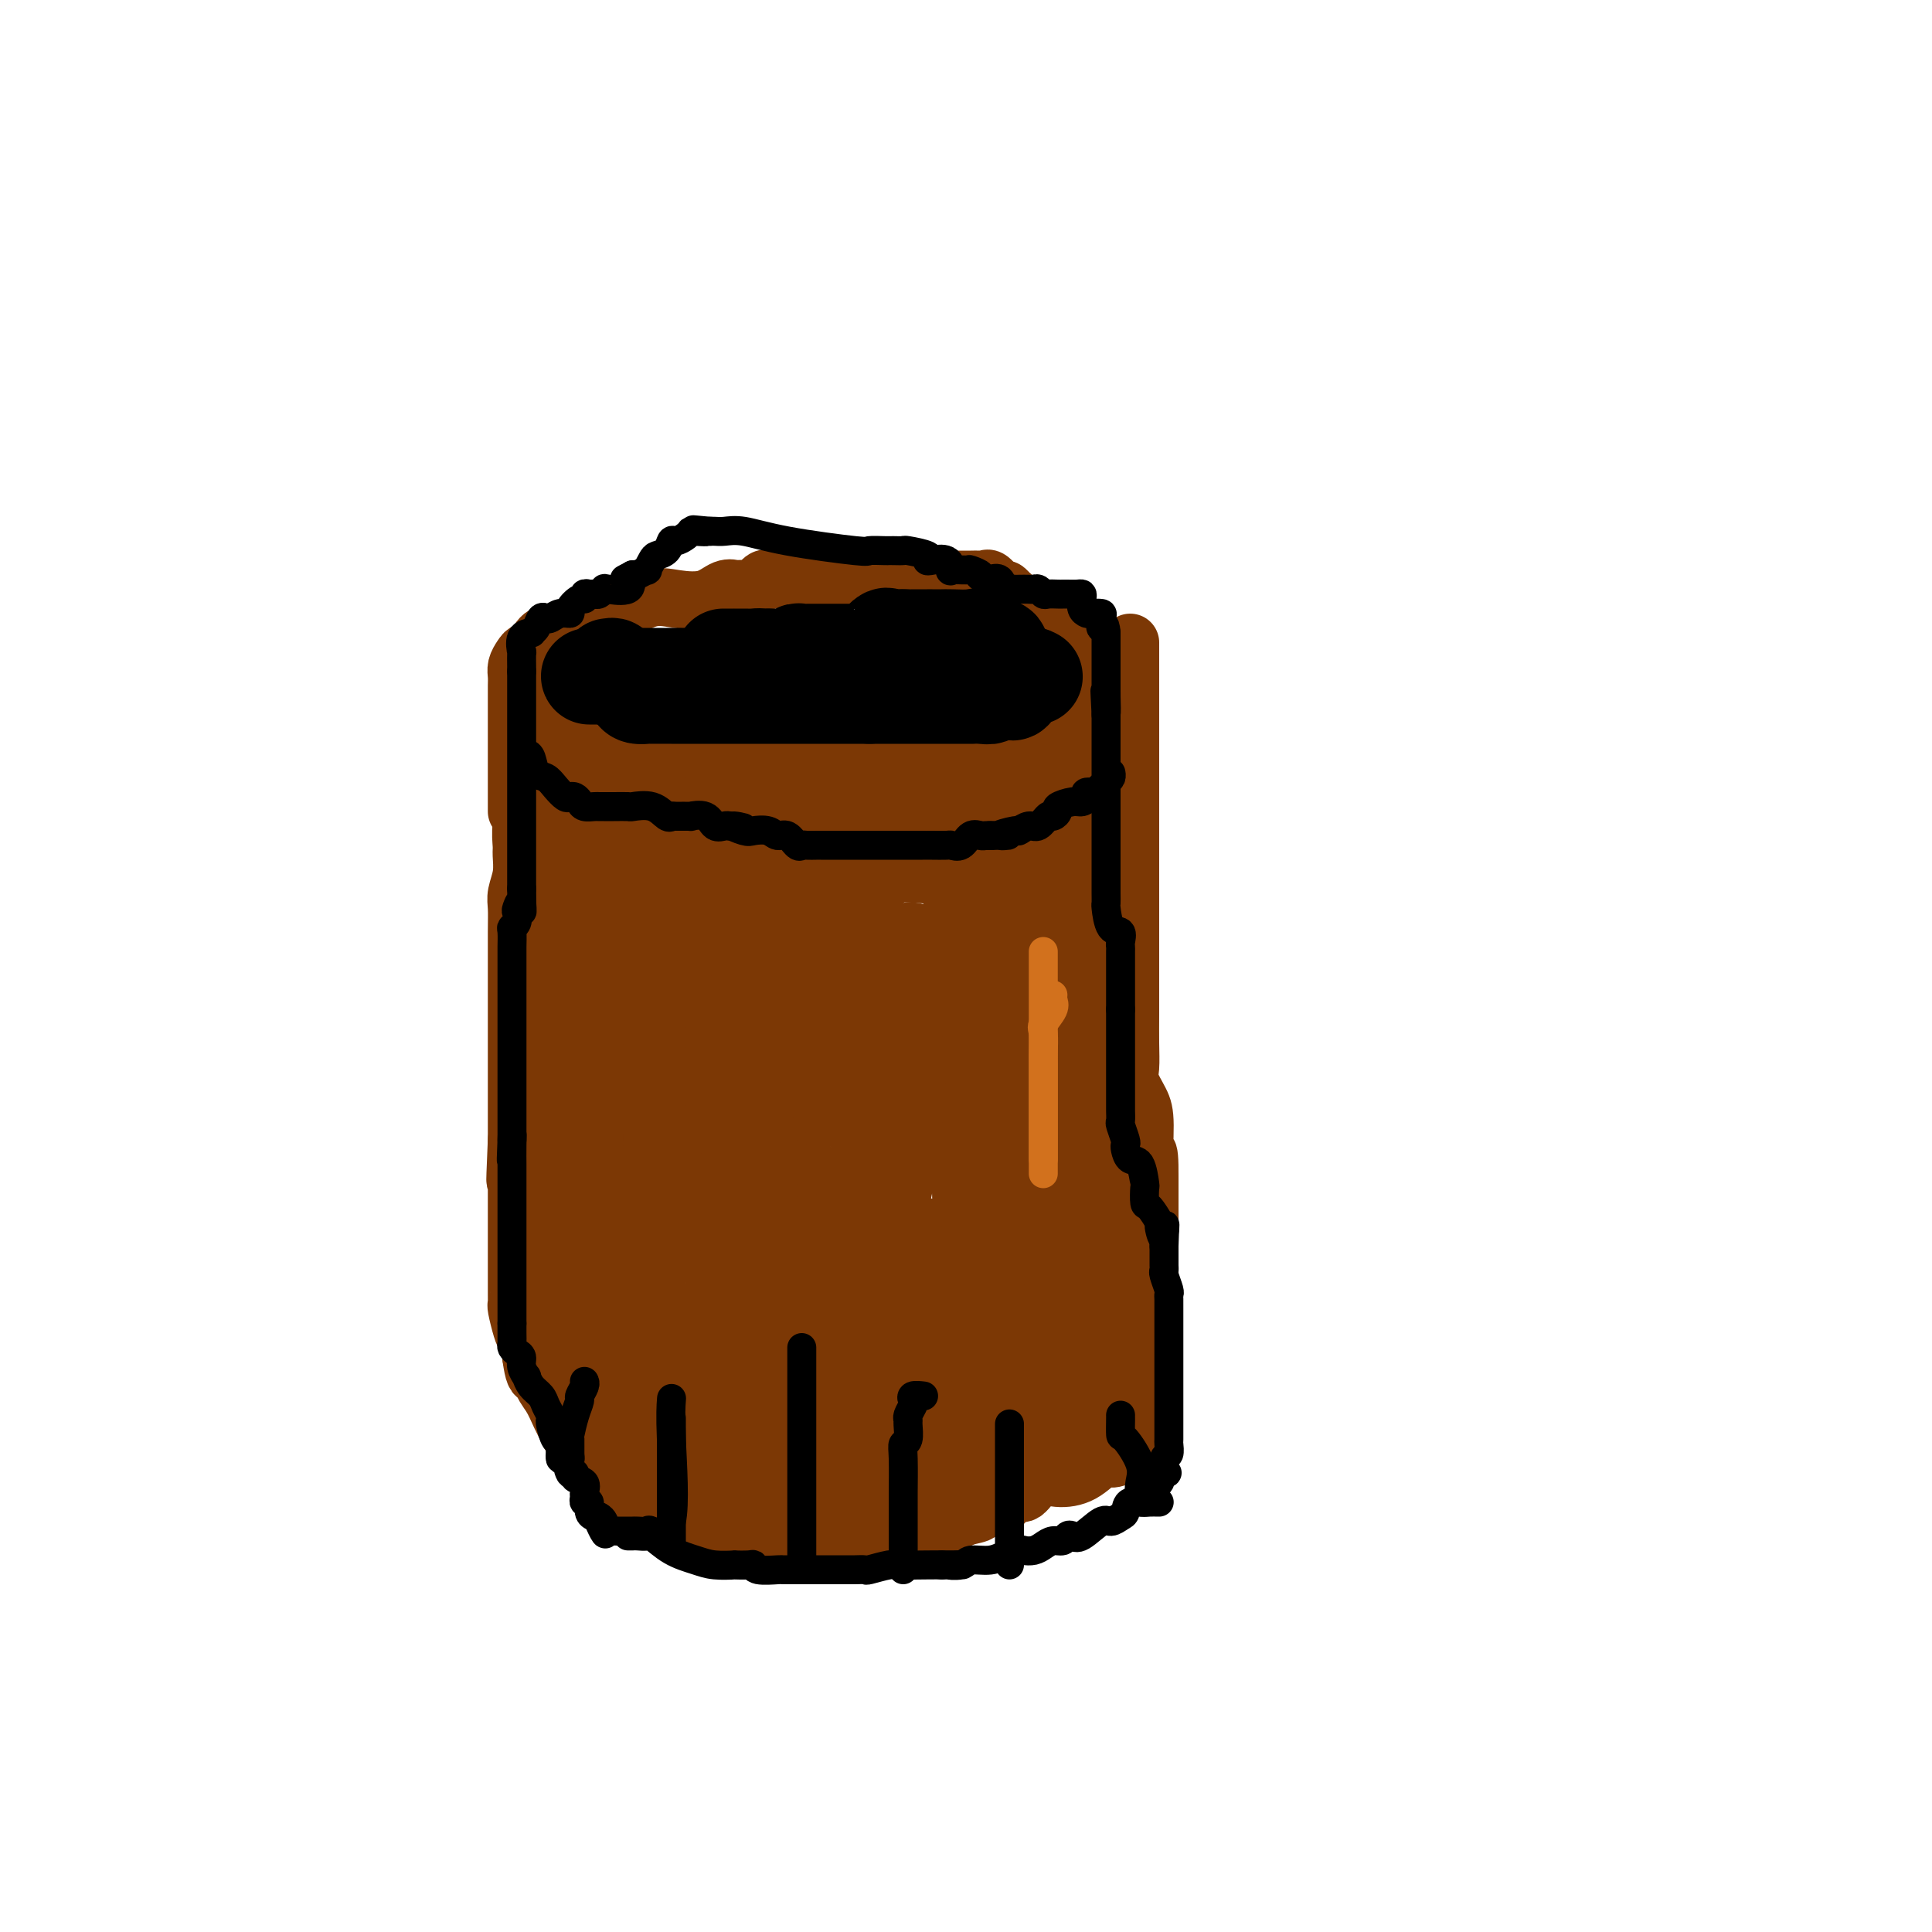 <svg viewBox='0 0 400 400' version='1.1' xmlns='http://www.w3.org/2000/svg' xmlns:xlink='http://www.w3.org/1999/xlink'><g fill='none' stroke='#7C3805' stroke-width='12' stroke-linecap='round' stroke-linejoin='round'><path d='M111,150c0.017,0.783 0.034,1.567 0,2c-0.034,0.433 -0.118,0.516 0,2c0.118,1.484 0.438,4.369 0,6c-0.438,1.631 -1.634,2.007 -2,3c-0.366,0.993 0.099,2.603 0,4c-0.099,1.397 -0.762,2.580 -1,4c-0.238,1.420 -0.050,3.079 0,4c0.050,0.921 -0.039,1.106 0,2c0.039,0.894 0.207,2.496 0,4c-0.207,1.504 -0.787,2.908 -1,4c-0.213,1.092 -0.057,1.870 0,3c0.057,1.130 0.015,2.611 0,5c-0.015,2.389 -0.004,5.686 0,8c0.004,2.314 0.001,3.643 0,5c-0.001,1.357 -0.000,2.740 0,4c0.000,1.260 0.000,2.396 0,4c-0.000,1.604 -0.000,3.677 0,5c0.000,1.323 0.000,1.896 0,3c-0.000,1.104 -0.000,2.738 0,4c0.000,1.262 0.000,2.153 0,3c-0.000,0.847 -0.000,1.651 0,3c0.000,1.349 0.000,3.243 0,4c-0.000,0.757 -0.000,0.379 0,0'/><path d='M107,236c-0.619,14.193 -0.166,6.677 0,4c0.166,-2.677 0.044,-0.514 0,1c-0.044,1.514 -0.012,2.380 0,3c0.012,0.620 0.003,0.995 0,1c-0.003,0.005 -0.001,-0.361 0,0c0.001,0.361 0.000,1.447 0,3c-0.000,1.553 -0.000,3.572 0,5c0.000,1.428 -0.000,2.266 0,4c0.000,1.734 0.000,4.363 0,6c-0.000,1.637 -0.001,2.281 0,3c0.001,0.719 0.003,1.512 0,2c-0.003,0.488 -0.012,0.670 0,1c0.012,0.330 0.046,0.808 0,1c-0.046,0.192 -0.170,0.096 0,1c0.170,0.904 0.634,2.806 1,4c0.366,1.194 0.634,1.681 1,2c0.366,0.319 0.829,0.471 1,1c0.171,0.529 0.049,1.437 0,2c-0.049,0.563 -0.024,0.782 0,1'/><path d='M110,281c0.943,7.057 1.799,2.199 2,1c0.201,-1.199 -0.254,1.260 0,3c0.254,1.740 1.215,2.760 2,4c0.785,1.240 1.393,2.699 2,4c0.607,1.301 1.214,2.442 2,4c0.786,1.558 1.750,3.532 3,5c1.250,1.468 2.785,2.431 4,4c1.215,1.569 2.110,3.743 3,5c0.890,1.257 1.774,1.596 2,2c0.226,0.404 -0.208,0.872 0,1c0.208,0.128 1.056,-0.085 2,0c0.944,0.085 1.984,0.468 4,1c2.016,0.532 5.009,1.214 8,2c2.991,0.786 5.979,1.675 8,2c2.021,0.325 3.075,0.087 4,0c0.925,-0.087 1.720,-0.024 3,0c1.280,0.024 3.044,0.008 6,0c2.956,-0.008 7.105,-0.010 9,0c1.895,0.010 1.535,0.030 2,0c0.465,-0.030 1.753,-0.111 3,0c1.247,0.111 2.451,0.415 4,0c1.549,-0.415 3.443,-1.547 5,-2c1.557,-0.453 2.779,-0.226 4,0'/><path d='M192,317c6.782,-0.777 3.737,-1.718 3,-2c-0.737,-0.282 0.832,0.096 2,0c1.168,-0.096 1.933,-0.664 3,-1c1.067,-0.336 2.436,-0.438 3,-1c0.564,-0.562 0.325,-1.583 1,-2c0.675,-0.417 2.266,-0.228 3,0c0.734,0.228 0.610,0.496 1,0c0.390,-0.496 1.293,-1.755 2,-2c0.707,-0.245 1.219,0.526 2,0c0.781,-0.526 1.833,-2.347 3,-3c1.167,-0.653 2.451,-0.139 4,0c1.549,0.139 3.364,-0.099 5,-1c1.636,-0.901 3.093,-2.466 4,-3c0.907,-0.534 1.262,-0.038 2,0c0.738,0.038 1.857,-0.382 2,-1c0.143,-0.618 -0.690,-1.436 0,-2c0.690,-0.564 2.903,-0.876 4,-2c1.097,-1.124 1.079,-3.059 1,-4c-0.079,-0.941 -0.217,-0.887 0,-2c0.217,-1.113 0.790,-3.393 1,-5c0.210,-1.607 0.056,-2.541 0,-4c-0.056,-1.459 -0.015,-3.444 0,-5c0.015,-1.556 0.004,-2.682 0,-4c-0.004,-1.318 -0.001,-2.827 0,-4c0.001,-1.173 0.000,-2.010 0,-3c-0.000,-0.990 -0.000,-2.133 0,-3c0.000,-0.867 0.000,-1.459 0,-3c-0.000,-1.541 -0.000,-4.030 0,-6c0.000,-1.970 0.000,-3.420 0,-5c-0.000,-1.580 -0.000,-3.290 0,-5'/><path d='M238,244c0.075,-8.747 -0.736,-4.113 -1,-4c-0.264,0.113 0.020,-4.295 0,-7c-0.020,-2.705 -0.345,-3.706 -1,-5c-0.655,-1.294 -1.640,-2.881 -2,-4c-0.360,-1.119 -0.097,-1.770 0,-3c0.097,-1.230 0.026,-3.040 0,-5c-0.026,-1.960 -0.007,-4.070 0,-6c0.007,-1.930 0.002,-3.679 0,-7c-0.002,-3.321 -0.000,-8.214 0,-11c0.000,-2.786 0.000,-3.467 0,-5c-0.000,-1.533 -0.000,-3.919 0,-6c0.000,-2.081 0.000,-3.857 0,-6c-0.000,-2.143 -0.000,-4.653 0,-6c0.000,-1.347 0.000,-1.530 0,-2c-0.000,-0.470 -0.000,-1.228 0,-2c0.000,-0.772 0.000,-1.558 0,-2c-0.000,-0.442 -0.000,-0.538 0,-1c0.000,-0.462 0.000,-1.288 0,-2c-0.000,-0.712 -0.000,-1.311 0,-2c0.000,-0.689 0.000,-1.470 0,-2c-0.000,-0.530 -0.000,-0.810 0,-1c0.000,-0.190 0.000,-0.291 0,-1c-0.000,-0.709 -0.000,-2.025 0,-3c0.000,-0.975 0.000,-1.608 0,-2c-0.000,-0.392 -0.000,-0.544 0,-1c0.000,-0.456 0.000,-1.215 0,-2c-0.000,-0.785 0.000,-1.596 0,-2c0.000,-0.404 0.000,-0.401 0,-1c0.000,-0.599 0.000,-1.799 0,-3'/><path d='M234,140c0.000,-13.193 0.000,-4.175 0,-1c-0.000,3.175 0.000,0.509 0,-1c0.000,-1.509 0.000,-1.860 0,-2c0.000,-0.140 0.000,-0.070 0,0'/><path d='M107,168c-0.000,-0.131 -0.000,-0.262 0,-1c0.000,-0.738 0.000,-2.084 0,-3c-0.000,-0.916 -0.000,-1.401 0,-2c0.000,-0.599 0.000,-1.311 0,-2c-0.000,-0.689 -0.000,-1.353 0,-2c0.000,-0.647 0.000,-1.275 0,-2c-0.000,-0.725 -0.000,-1.546 0,-2c0.000,-0.454 0.000,-0.540 0,-1c-0.000,-0.460 -0.000,-1.294 0,-2c0.000,-0.706 0.000,-1.284 0,-2c-0.000,-0.716 -0.000,-1.571 0,-2c0.000,-0.429 0.000,-0.433 0,-1c-0.000,-0.567 -0.001,-1.699 0,-2c0.001,-0.301 0.003,0.228 0,0c-0.003,-0.228 -0.012,-1.214 0,-2c0.012,-0.786 0.044,-1.370 0,-2c-0.044,-0.630 -0.164,-1.304 0,-2c0.164,-0.696 0.611,-1.415 1,-2c0.389,-0.585 0.721,-1.037 1,-1c0.279,0.037 0.507,0.562 1,0c0.493,-0.562 1.251,-2.211 2,-3c0.749,-0.789 1.489,-0.717 3,-1c1.511,-0.283 3.791,-0.922 5,-1c1.209,-0.078 1.345,0.406 2,0c0.655,-0.406 1.827,-1.703 3,-3'/><path d='M125,127c2.402,-0.594 1.907,0.422 3,0c1.093,-0.422 3.776,-2.281 6,-3c2.224,-0.719 3.991,-0.298 6,0c2.009,0.298 4.262,0.472 6,0c1.738,-0.472 2.961,-1.588 4,-2c1.039,-0.412 1.893,-0.118 2,0c0.107,0.118 -0.533,0.060 0,0c0.533,-0.060 2.239,-0.121 3,0c0.761,0.121 0.578,0.425 1,0c0.422,-0.425 1.449,-1.578 2,-2c0.551,-0.422 0.628,-0.113 1,0c0.372,0.113 1.041,0.030 2,0c0.959,-0.030 2.209,-0.008 3,0c0.791,0.008 1.125,0.002 2,0c0.875,-0.002 2.293,-0.001 5,0c2.707,0.001 6.702,0.000 9,0c2.298,-0.000 2.897,-0.000 4,0c1.103,0.000 2.709,0.000 4,0c1.291,-0.000 2.269,-0.000 3,0c0.731,0.000 1.217,0.000 2,0c0.783,-0.000 1.863,-0.000 3,0c1.137,0.000 2.332,0.001 3,0c0.668,-0.001 0.808,-0.002 1,0c0.192,0.002 0.436,0.008 1,0c0.564,-0.008 1.446,-0.031 2,0c0.554,0.031 0.778,0.116 1,0c0.222,-0.116 0.441,-0.433 1,0c0.559,0.433 1.458,1.617 2,2c0.542,0.383 0.726,-0.033 1,0c0.274,0.033 0.637,0.517 1,1'/><path d='M209,123c1.000,0.572 0.499,0.502 1,1c0.501,0.498 2.004,1.563 3,2c0.996,0.437 1.485,0.247 2,1c0.515,0.753 1.055,2.451 2,3c0.945,0.549 2.293,-0.049 3,0c0.707,0.049 0.771,0.744 1,1c0.229,0.256 0.622,0.071 1,0c0.378,-0.071 0.740,-0.029 1,0c0.260,0.029 0.416,0.046 1,0c0.584,-0.046 1.595,-0.156 2,0c0.405,0.156 0.202,0.578 0,1'/><path d='M226,132c3.083,1.782 2.290,1.738 2,2c-0.290,0.262 -0.078,0.829 0,1c0.078,0.171 0.023,-0.056 0,0c-0.023,0.056 -0.013,0.394 0,1c0.013,0.606 0.028,1.481 0,2c-0.028,0.519 -0.098,0.683 0,1c0.098,0.317 0.363,0.788 0,1c-0.363,0.212 -1.353,0.166 -2,0c-0.647,-0.166 -0.952,-0.452 -1,0c-0.048,0.452 0.159,1.642 0,2c-0.159,0.358 -0.686,-0.116 -1,0c-0.314,0.116 -0.415,0.823 -1,1c-0.585,0.177 -1.655,-0.175 -2,0c-0.345,0.175 0.034,0.878 0,1c-0.034,0.122 -0.482,-0.336 -2,0c-1.518,0.336 -4.106,1.466 -5,2c-0.894,0.534 -0.093,0.472 -1,1c-0.907,0.528 -3.522,1.644 -5,2c-1.478,0.356 -1.818,-0.050 -3,0c-1.182,0.050 -3.204,0.557 -4,1c-0.796,0.443 -0.366,0.823 -1,1c-0.634,0.177 -2.332,0.153 -3,0c-0.668,-0.153 -0.306,-0.433 -1,0c-0.694,0.433 -2.444,1.580 -4,2c-1.556,0.420 -2.919,0.113 -4,0c-1.081,-0.113 -1.880,-0.032 -3,0c-1.120,0.032 -2.560,0.016 -4,0'/><path d='M181,153c-4.470,0.619 -2.144,0.166 -2,0c0.144,-0.166 -1.893,-0.044 -4,0c-2.107,0.044 -4.283,0.012 -5,0c-0.717,-0.012 0.023,-0.003 -1,0c-1.023,0.003 -3.811,0.001 -5,0c-1.189,-0.001 -0.778,-0.000 -1,0c-0.222,0.000 -1.077,0.000 -2,0c-0.923,-0.000 -1.913,-0.000 -3,0c-1.087,0.000 -2.270,0.000 -4,0c-1.730,-0.000 -4.009,-0.000 -6,0c-1.991,0.000 -3.696,0.000 -5,0c-1.304,-0.000 -2.208,-0.000 -3,0c-0.792,0.000 -1.473,0.000 -2,0c-0.527,-0.000 -0.901,-0.000 -2,0c-1.099,0.000 -2.924,0.000 -4,0c-1.076,-0.000 -1.401,-0.000 -2,0c-0.599,0.000 -1.470,0.000 -2,0c-0.530,-0.000 -0.719,-0.000 -1,0c-0.281,0.000 -0.656,0.000 -1,0c-0.344,-0.000 -0.659,-0.000 -1,0c-0.341,0.000 -0.707,0.000 -1,0c-0.293,-0.000 -0.512,-0.000 -1,0c-0.488,0.000 -1.244,0.000 -2,0'/><path d='M121,153c-10.000,0.000 -5.000,0.000 0,0'/></g>
<g fill='none' stroke='#000000' stroke-width='20' stroke-linecap='round' stroke-linejoin='round'><path d='M122,140c0.384,0.000 0.767,0.001 2,0c1.233,-0.001 3.315,-0.003 6,0c2.685,0.003 5.972,0.012 8,0c2.028,-0.012 2.798,-0.046 4,0c1.202,0.046 2.838,0.170 4,0c1.162,-0.170 1.851,-0.634 2,0c0.149,0.634 -0.240,2.366 0,3c0.240,0.634 1.111,0.170 2,0c0.889,-0.170 1.797,-0.046 2,0c0.203,0.046 -0.298,0.015 0,0c0.298,-0.015 1.397,-0.015 2,0c0.603,0.015 0.711,0.046 1,0c0.289,-0.046 0.760,-0.170 1,0c0.240,0.170 0.250,0.633 1,0c0.750,-0.633 2.240,-2.363 3,-3c0.760,-0.637 0.788,-0.182 1,0c0.212,0.182 0.606,0.091 1,0'/><path d='M162,140c2.362,-0.464 1.268,-0.124 1,0c-0.268,0.124 0.289,0.033 1,0c0.711,-0.033 1.576,-0.009 2,0c0.424,0.009 0.408,0.002 1,0c0.592,-0.002 1.793,-0.001 3,0c1.207,0.001 2.421,0.000 3,0c0.579,-0.000 0.523,-0.000 1,0c0.477,0.000 1.489,0.000 2,0c0.511,-0.000 0.523,-0.000 1,0c0.477,0.000 1.420,0.000 2,0c0.580,-0.000 0.797,-0.000 1,0c0.203,0.000 0.392,0.000 1,0c0.608,-0.000 1.633,-0.000 2,0c0.367,0.000 0.075,0.001 1,0c0.925,-0.001 3.068,-0.004 4,0c0.932,0.004 0.652,0.015 1,0c0.348,-0.015 1.322,-0.057 2,0c0.678,0.057 1.059,0.211 1,0c-0.059,-0.211 -0.559,-0.788 0,-1c0.559,-0.212 2.177,-0.061 3,0c0.823,0.061 0.852,0.030 1,0c0.148,-0.030 0.416,-0.061 1,0c0.584,0.061 1.482,0.212 2,0c0.518,-0.212 0.654,-0.787 1,-1c0.346,-0.213 0.902,-0.062 1,0c0.098,0.062 -0.262,0.037 0,0c0.262,-0.037 1.148,-0.087 2,0c0.852,0.087 1.672,0.311 2,0c0.328,-0.311 0.164,-1.155 0,-2'/><path d='M205,136c2.627,-0.861 2.193,-1.013 2,-1c-0.193,0.013 -0.145,0.192 0,0c0.145,-0.192 0.389,-0.755 0,-1c-0.389,-0.245 -1.410,-0.171 -2,0c-0.590,0.171 -0.749,0.438 -1,0c-0.251,-0.438 -0.596,-1.581 -1,-2c-0.404,-0.419 -0.869,-0.112 -2,0c-1.131,0.112 -2.927,0.030 -4,0c-1.073,-0.030 -1.422,-0.008 -2,0c-0.578,0.008 -1.385,0.002 -2,0c-0.615,-0.002 -1.040,-0.001 -1,0c0.040,0.001 0.544,0.000 0,0c-0.544,-0.000 -2.135,-0.000 -3,0c-0.865,0.000 -1.002,0.000 -1,0c0.002,-0.000 0.143,-0.000 0,0c-0.143,0.000 -0.572,0.000 -1,0'/><path d='M187,132c-2.562,-0.013 -1.967,-0.046 -2,0c-0.033,0.046 -0.695,0.170 -1,0c-0.305,-0.170 -0.252,-0.634 -1,0c-0.748,0.634 -2.298,2.366 -3,3c-0.702,0.634 -0.555,0.170 -1,0c-0.445,-0.170 -1.480,-0.046 -2,0c-0.520,0.046 -0.524,0.012 -1,0c-0.476,-0.012 -1.423,-0.003 -2,0c-0.577,0.003 -0.785,0.001 -1,0c-0.215,-0.001 -0.439,-0.000 -1,0c-0.561,0.000 -1.459,0.000 -2,0c-0.541,-0.000 -0.723,-0.001 -1,0c-0.277,0.001 -0.648,0.004 -1,0c-0.352,-0.004 -0.686,-0.015 -1,0c-0.314,0.015 -0.609,0.057 -1,0c-0.391,-0.057 -0.878,-0.211 -1,0c-0.122,0.211 0.122,0.789 0,1c-0.122,0.211 -0.610,0.057 -1,0c-0.390,-0.057 -0.682,-0.015 -1,0c-0.318,0.015 -0.663,0.004 -1,0c-0.337,-0.004 -0.668,-0.001 -1,0c-0.332,0.001 -0.666,0.000 -1,0c-0.334,-0.000 -0.667,-0.000 -1,0'/><path d='M159,136c-4.738,0.619 -2.584,0.166 -2,0c0.584,-0.166 -0.402,-0.044 -1,0c-0.598,0.044 -0.809,0.012 -1,0c-0.191,-0.012 -0.363,-0.003 -1,0c-0.637,0.003 -1.738,0.001 -2,0c-0.262,-0.001 0.314,-0.000 0,0c-0.314,0.000 -1.518,0.000 -2,0c-0.482,-0.000 -0.241,-0.000 0,0'/></g>
<g fill='none' stroke='#7C3805' stroke-width='20' stroke-linecap='round' stroke-linejoin='round'><path d='M123,166c0.113,0.764 0.226,1.527 0,2c-0.226,0.473 -0.792,0.655 -1,1c-0.208,0.345 -0.060,0.855 0,2c0.060,1.145 0.030,2.927 0,4c-0.030,1.073 -0.061,1.437 0,2c0.061,0.563 0.213,1.325 0,2c-0.213,0.675 -0.793,1.264 -1,2c-0.207,0.736 -0.042,1.620 0,2c0.042,0.380 -0.040,0.257 0,1c0.040,0.743 0.203,2.353 0,3c-0.203,0.647 -0.771,0.330 -1,1c-0.229,0.670 -0.118,2.325 0,3c0.118,0.675 0.242,0.368 0,1c-0.242,0.632 -0.849,2.202 -1,4c-0.151,1.798 0.156,3.825 0,5c-0.156,1.175 -0.774,1.498 -1,2c-0.226,0.502 -0.061,1.182 0,2c0.061,0.818 0.016,1.773 0,3c-0.016,1.227 -0.004,2.725 0,4c0.004,1.275 0.001,2.328 0,3c-0.001,0.672 -0.000,0.962 0,2c0.000,1.038 0.000,2.822 0,4c-0.000,1.178 -0.000,1.749 0,3c0.000,1.251 0.000,3.181 0,4c-0.000,0.819 -0.000,0.528 0,2c0.000,1.472 0.000,4.706 0,6c-0.000,1.294 -0.000,0.647 0,0'/><path d='M118,236c-0.774,11.138 -0.207,3.984 0,2c0.207,-1.984 0.056,1.201 0,3c-0.056,1.799 -0.015,2.212 0,4c0.015,1.788 0.004,4.953 0,7c-0.004,2.047 -0.001,2.978 0,5c0.001,2.022 0.000,5.136 0,7c-0.000,1.864 -0.000,2.478 0,4c0.000,1.522 0.000,3.951 0,5c-0.000,1.049 -0.000,0.718 0,1c0.000,0.282 0.001,1.178 0,2c-0.001,0.822 -0.002,1.571 0,2c0.002,0.429 0.009,0.538 0,1c-0.009,0.462 -0.033,1.279 0,2c0.033,0.721 0.122,1.348 0,2c-0.122,0.652 -0.454,1.331 0,2c0.454,0.669 1.693,1.329 2,2c0.307,0.671 -0.317,1.353 0,2c0.317,0.647 1.574,1.259 2,2c0.426,0.741 0.021,1.609 0,2c-0.021,0.391 0.341,0.303 1,1c0.659,0.697 1.614,2.179 2,3c0.386,0.821 0.202,0.980 0,1c-0.202,0.020 -0.424,-0.098 0,0c0.424,0.098 1.493,0.411 2,1c0.507,0.589 0.454,1.453 1,2c0.546,0.547 1.693,0.775 2,1c0.307,0.225 -0.225,0.445 0,1c0.225,0.555 1.207,1.444 2,2c0.793,0.556 1.396,0.778 2,1'/><path d='M134,306c3.235,3.558 3.321,0.953 5,0c1.679,-0.953 4.949,-0.255 7,0c2.051,0.255 2.882,0.068 4,0c1.118,-0.068 2.523,-0.018 4,0c1.477,0.018 3.027,0.005 4,0c0.973,-0.005 1.368,-0.001 2,0c0.632,0.001 1.502,0.000 2,0c0.498,-0.000 0.626,-0.000 1,0c0.374,0.000 0.995,-0.000 2,0c1.005,0.000 2.396,0.001 3,0c0.604,-0.001 0.422,-0.005 1,0c0.578,0.005 1.917,0.017 4,0c2.083,-0.017 4.909,-0.065 6,0c1.091,0.065 0.447,0.242 1,0c0.553,-0.242 2.301,-0.902 4,-1c1.699,-0.098 3.347,0.366 4,0c0.653,-0.366 0.312,-1.562 1,-2c0.688,-0.438 2.406,-0.117 3,0c0.594,0.117 0.065,0.031 1,0c0.935,-0.031 3.333,-0.008 4,0c0.667,0.008 -0.399,0.002 0,0c0.399,-0.002 2.261,-0.001 3,0c0.739,0.001 0.355,0.001 1,0c0.645,-0.001 2.320,-0.004 3,0c0.680,0.004 0.364,0.015 1,0c0.636,-0.015 2.222,-0.054 3,0c0.778,0.054 0.747,0.202 1,0c0.253,-0.202 0.789,-0.755 1,-1c0.211,-0.245 0.095,-0.181 1,0c0.905,0.181 2.830,0.480 4,0c1.170,-0.480 1.585,-1.740 2,-3'/><path d='M217,299c0.484,-0.734 0.694,-1.069 1,-1c0.306,0.069 0.709,0.542 1,0c0.291,-0.542 0.470,-2.101 1,-3c0.530,-0.899 1.410,-1.139 2,-2c0.590,-0.861 0.890,-2.343 1,-3c0.110,-0.657 0.029,-0.489 0,-1c-0.029,-0.511 -0.008,-1.700 0,-3c0.008,-1.300 0.002,-2.710 0,-4c-0.002,-1.290 -0.000,-2.461 0,-4c0.000,-1.539 -0.000,-3.446 0,-5c0.000,-1.554 0.001,-2.755 0,-4c-0.001,-1.245 -0.003,-2.535 0,-4c0.003,-1.465 0.013,-3.106 0,-4c-0.013,-0.894 -0.048,-1.041 0,-3c0.048,-1.959 0.179,-5.731 0,-8c-0.179,-2.269 -0.669,-3.035 -1,-5c-0.331,-1.965 -0.505,-5.128 -1,-7c-0.495,-1.872 -1.312,-2.451 -2,-4c-0.688,-1.549 -1.246,-4.066 -2,-5c-0.754,-0.934 -1.705,-0.285 -2,-1c-0.295,-0.715 0.064,-2.795 0,-4c-0.064,-1.205 -0.553,-1.536 -1,-2c-0.447,-0.464 -0.852,-1.062 -1,-2c-0.148,-0.938 -0.040,-2.215 0,-3c0.040,-0.785 0.011,-1.077 0,-2c-0.011,-0.923 -0.003,-2.477 0,-4c0.003,-1.523 0.001,-3.016 0,-4c-0.001,-0.984 -0.000,-1.460 0,-2c0.000,-0.540 0.000,-1.145 0,-2c-0.000,-0.855 -0.000,-1.958 0,-3c0.000,-1.042 0.000,-2.021 0,-3'/><path d='M213,197c0.000,-3.662 0.000,-1.317 0,-1c-0.000,0.317 -0.000,-1.394 0,-3c0.000,-1.606 0.000,-3.108 0,-4c-0.000,-0.892 -0.000,-1.176 0,-1c0.000,0.176 0.000,0.811 0,0c-0.000,-0.811 -0.000,-3.069 0,-4c0.000,-0.931 0.000,-0.534 0,-1c-0.000,-0.466 -0.001,-1.795 0,-3c0.001,-1.205 0.003,-2.288 0,-3c-0.003,-0.712 -0.012,-1.055 0,-2c0.012,-0.945 0.045,-2.492 0,-3c-0.045,-0.508 -0.167,0.022 0,-1c0.167,-1.022 0.622,-3.597 1,-5c0.378,-1.403 0.679,-1.634 1,-2c0.321,-0.366 0.664,-0.869 1,-1c0.336,-0.131 0.666,0.108 1,0c0.334,-0.108 0.671,-0.565 1,-1c0.329,-0.435 0.651,-0.848 1,-1c0.349,-0.152 0.724,-0.044 1,0c0.276,0.044 0.452,0.025 1,0c0.548,-0.025 1.467,-0.056 2,0c0.533,0.056 0.679,0.201 1,0c0.321,-0.201 0.817,-0.746 1,0c0.183,0.746 0.052,2.785 0,4c-0.052,1.215 -0.026,1.608 0,2'/><path d='M225,167c0.309,1.613 0.083,2.646 0,4c-0.083,1.354 -0.022,3.028 0,4c0.022,0.972 0.006,1.242 0,2c-0.006,0.758 -0.002,2.005 0,3c0.002,0.995 0.000,1.737 0,3c-0.000,1.263 -0.000,3.048 0,4c0.000,0.952 0.000,1.072 0,2c-0.000,0.928 -0.000,2.664 0,4c0.000,1.336 0.000,2.270 0,4c-0.000,1.730 -0.000,4.255 0,6c0.000,1.745 0.000,2.711 0,4c-0.000,1.289 -0.001,2.902 0,4c0.001,1.098 0.005,1.682 0,3c-0.005,1.318 -0.017,3.369 0,5c0.017,1.631 0.065,2.842 0,4c-0.065,1.158 -0.243,2.264 0,3c0.243,0.736 0.906,1.101 1,2c0.094,0.899 -0.381,2.332 0,4c0.381,1.668 1.619,3.572 2,4c0.381,0.428 -0.094,-0.620 0,0c0.094,0.620 0.757,2.908 1,4c0.243,1.092 0.065,0.986 0,1c-0.065,0.014 -0.019,0.147 0,-1c0.019,-1.147 0.009,-3.573 0,-6'/><path d='M229,234c0.000,-3.143 0.000,-8.000 0,-12c-0.000,-4.000 -0.000,-7.143 0,-10c0.000,-2.857 0.000,-5.427 0,-8c-0.000,-2.573 -0.000,-5.150 0,-7c0.000,-1.850 0.000,-2.973 0,-5c-0.000,-2.027 -0.000,-4.956 0,-7c0.000,-2.044 0.000,-3.202 0,-4c-0.000,-0.798 -0.000,-1.238 0,-2c0.000,-0.762 0.000,-1.848 0,-3c-0.000,-1.152 -0.000,-2.371 0,-3c0.000,-0.629 0.000,-0.667 0,-1c-0.000,-0.333 -0.000,-0.959 0,-1c0.000,-0.041 0.000,0.505 0,0c-0.000,-0.505 -0.000,-2.060 0,-3c0.000,-0.940 0.000,-1.264 0,-2c-0.000,-0.736 -0.000,-1.884 0,-3c0.000,-1.116 0.001,-2.201 0,-3c-0.001,-0.799 -0.004,-1.313 0,-2c0.004,-0.687 0.015,-1.546 0,-2c-0.015,-0.454 -0.054,-0.502 0,-1c0.054,-0.498 0.203,-1.447 0,-2c-0.203,-0.553 -0.758,-0.712 -1,-1c-0.242,-0.288 -0.170,-0.706 0,-1c0.170,-0.294 0.438,-0.463 0,-1c-0.438,-0.537 -1.581,-1.443 -2,-2c-0.419,-0.557 -0.113,-0.765 0,-1c0.113,-0.235 0.032,-0.496 0,-1c-0.032,-0.504 -0.016,-1.252 0,-2'/><path d='M226,144c-0.416,-1.335 0.044,-0.173 0,0c-0.044,0.173 -0.591,-0.642 -1,0c-0.409,0.642 -0.681,2.741 -1,4c-0.319,1.259 -0.686,1.677 -1,3c-0.314,1.323 -0.574,3.549 -1,5c-0.426,1.451 -1.019,2.126 -2,3c-0.981,0.874 -2.352,1.948 -3,3c-0.648,1.052 -0.575,2.084 -1,3c-0.425,0.916 -1.348,1.718 -2,2c-0.652,0.282 -1.034,0.045 -1,0c0.034,-0.045 0.485,0.103 0,1c-0.485,0.897 -1.905,2.541 -6,3c-4.095,0.459 -10.864,-0.269 -15,0c-4.136,0.269 -5.639,1.536 -7,2c-1.361,0.464 -2.581,0.124 -4,0c-1.419,-0.124 -3.036,-0.033 -4,0c-0.964,0.033 -1.275,0.010 -2,0c-0.725,-0.010 -1.862,-0.005 -3,0'/><path d='M172,173c-5.594,0.083 -2.079,-0.709 -1,-1c1.079,-0.291 -0.278,-0.082 -1,0c-0.722,0.082 -0.810,0.036 -1,0c-0.190,-0.036 -0.481,-0.062 -1,0c-0.519,0.062 -1.266,0.213 -2,0c-0.734,-0.213 -1.456,-0.789 -2,-1c-0.544,-0.211 -0.909,-0.057 -2,0c-1.091,0.057 -2.906,0.015 -4,0c-1.094,-0.015 -1.466,-0.005 -2,0c-0.534,0.005 -1.229,0.003 -2,0c-0.771,-0.003 -1.619,-0.009 -2,0c-0.381,0.009 -0.296,0.032 -1,0c-0.704,-0.032 -2.198,-0.118 -3,0c-0.802,0.118 -0.910,0.439 -1,0c-0.090,-0.439 -0.160,-1.638 -1,-2c-0.840,-0.362 -2.450,0.114 -3,0c-0.550,-0.114 -0.042,-0.819 0,-1c0.042,-0.181 -0.383,0.163 -1,0c-0.617,-0.163 -1.426,-0.832 -2,-1c-0.574,-0.168 -0.913,0.166 -1,0c-0.087,-0.166 0.079,-0.832 0,-1c-0.079,-0.168 -0.403,0.161 -1,0c-0.597,-0.161 -1.469,-0.813 -2,-1c-0.531,-0.187 -0.723,0.089 -1,0c-0.277,-0.089 -0.638,-0.545 -1,-1'/><path d='M134,164c-2.195,-1.205 -0.682,-0.718 0,-1c0.682,-0.282 0.535,-1.333 0,-2c-0.535,-0.667 -1.457,-0.949 -2,-1c-0.543,-0.051 -0.707,0.130 -1,0c-0.293,-0.130 -0.717,-0.570 0,-1c0.717,-0.430 2.574,-0.851 3,-1c0.426,-0.149 -0.579,-0.026 0,0c0.579,0.026 2.743,-0.043 4,0c1.257,0.043 1.609,0.200 2,0c0.391,-0.200 0.822,-0.757 2,-1c1.178,-0.243 3.102,-0.173 4,0c0.898,0.173 0.772,0.449 2,0c1.228,-0.449 3.812,-1.622 6,-2c2.188,-0.378 3.979,0.038 6,0c2.021,-0.038 4.272,-0.532 6,-1c1.728,-0.468 2.933,-0.910 4,-1c1.067,-0.090 1.996,0.172 3,0c1.004,-0.172 2.084,-0.778 3,-1c0.916,-0.222 1.670,-0.060 3,0c1.330,0.060 3.237,0.017 4,0c0.763,-0.017 0.381,-0.009 0,0'/><path d='M183,152c7.916,-0.928 3.207,-0.248 2,0c-1.207,0.248 1.089,0.064 2,0c0.911,-0.064 0.437,-0.010 1,0c0.563,0.010 2.162,-0.026 3,0c0.838,0.026 0.914,0.115 1,0c0.086,-0.115 0.181,-0.434 1,0c0.819,0.434 2.361,1.619 3,2c0.639,0.381 0.373,-0.043 1,0c0.627,0.043 2.146,0.555 3,1c0.854,0.445 1.045,0.825 1,1c-0.045,0.175 -0.324,0.146 0,0c0.324,-0.146 1.253,-0.408 2,0c0.747,0.408 1.313,1.486 2,2c0.687,0.514 1.495,0.462 2,1c0.505,0.538 0.708,1.665 1,2c0.292,0.335 0.672,-0.120 1,0c0.328,0.120 0.604,0.817 1,1c0.396,0.183 0.914,-0.147 1,0c0.086,0.147 -0.259,0.771 0,1c0.259,0.229 1.121,0.061 1,0c-0.121,-0.061 -1.225,-0.016 -2,0c-0.775,0.016 -1.221,0.005 -2,0c-0.779,-0.005 -1.889,-0.002 -3,0'/><path d='M205,163c-1.582,0.276 -2.538,0.466 -4,0c-1.462,-0.466 -3.432,-1.589 -5,-2c-1.568,-0.411 -2.736,-0.110 -4,0c-1.264,0.110 -2.625,0.029 -4,0c-1.375,-0.029 -2.766,-0.007 -4,0c-1.234,0.007 -2.312,0.000 -4,0c-1.688,-0.000 -3.986,0.006 -5,0c-1.014,-0.006 -0.742,-0.023 -1,0c-0.258,0.023 -1.045,0.086 -2,0c-0.955,-0.086 -2.078,-0.322 -3,0c-0.922,0.322 -1.642,1.202 -3,2c-1.358,0.798 -3.354,1.514 -5,2c-1.646,0.486 -2.942,0.742 -4,1c-1.058,0.258 -1.879,0.518 -3,1c-1.121,0.482 -2.541,1.187 -4,2c-1.459,0.813 -2.956,1.734 -4,2c-1.044,0.266 -1.636,-0.123 -3,0c-1.364,0.123 -3.502,0.758 -4,1c-0.498,0.242 0.642,0.089 0,0c-0.642,-0.089 -3.065,-0.116 -4,0c-0.935,0.116 -0.380,0.375 -1,1c-0.620,0.625 -2.415,1.614 -3,2c-0.585,0.386 0.041,0.167 0,0c-0.041,-0.167 -0.750,-0.284 -1,0c-0.250,0.284 -0.043,0.968 0,1c0.043,0.032 -0.080,-0.587 0,0c0.080,0.587 0.361,2.381 0,3c-0.361,0.619 -1.365,0.063 -2,1c-0.635,0.937 -0.902,3.368 -1,4c-0.098,0.632 -0.028,-0.534 0,0c0.028,0.534 0.014,2.767 0,5'/><path d='M127,189c-1.238,3.329 -0.332,3.150 0,4c0.332,0.850 0.089,2.727 0,4c-0.089,1.273 -0.024,1.942 0,4c0.024,2.058 0.006,5.504 0,8c-0.006,2.496 -0.002,4.043 0,5c0.002,0.957 0.000,1.326 0,2c-0.000,0.674 -0.000,1.654 0,3c0.000,1.346 0.000,3.060 0,4c-0.000,0.940 -0.000,1.107 0,2c0.000,0.893 0.000,2.510 0,3c-0.000,0.490 -0.000,-0.149 0,0c0.000,0.149 0.000,1.087 0,2c-0.000,0.913 -0.000,1.801 0,2c0.000,0.199 0.000,-0.290 0,0c-0.000,0.290 -0.000,1.360 0,2c0.000,0.640 0.001,0.849 0,2c-0.001,1.151 -0.003,3.245 0,4c0.003,0.755 0.012,0.170 0,1c-0.012,0.830 -0.046,3.074 0,4c0.046,0.926 0.170,0.533 0,1c-0.170,0.467 -0.634,1.795 0,3c0.634,1.205 2.366,2.289 3,3c0.634,0.711 0.170,1.050 0,2c-0.170,0.950 -0.046,2.512 0,3c0.046,0.488 0.012,-0.099 0,1c-0.012,1.099 -0.003,3.883 0,5c0.003,1.117 0.001,0.567 0,1c-0.001,0.433 -0.000,1.848 0,3c0.000,1.152 0.000,2.041 0,3c-0.000,0.959 -0.000,1.988 0,3c0.000,1.012 0.000,2.006 0,3'/><path d='M130,276c0.407,13.575 -0.076,4.011 0,1c0.076,-3.011 0.710,0.530 1,2c0.290,1.470 0.236,0.870 0,1c-0.236,0.130 -0.653,0.991 0,2c0.653,1.009 2.374,2.166 3,3c0.626,0.834 0.155,1.345 0,2c-0.155,0.655 0.006,1.455 0,2c-0.006,0.545 -0.179,0.836 0,1c0.179,0.164 0.710,0.202 1,0c0.290,-0.202 0.340,-0.642 1,0c0.660,0.642 1.930,2.368 2,3c0.070,0.632 -1.058,0.169 2,0c3.058,-0.169 10.304,-0.045 15,0c4.696,0.045 6.842,0.012 9,0c2.158,-0.012 4.328,-0.003 7,0c2.672,0.003 5.847,0.001 8,0c2.153,-0.001 3.285,-0.001 4,0c0.715,0.001 1.012,0.002 2,0c0.988,-0.002 2.668,-0.008 3,0c0.332,0.008 -0.684,0.031 0,0c0.684,-0.031 3.070,-0.116 4,0c0.930,0.116 0.406,0.433 1,0c0.594,-0.433 2.307,-1.616 3,-2c0.693,-0.384 0.365,0.030 1,0c0.635,-0.030 2.232,-0.503 3,-1c0.768,-0.497 0.707,-1.018 1,-1c0.293,0.018 0.941,0.577 2,0c1.059,-0.577 2.530,-2.288 4,-4'/><path d='M207,285c2.742,-1.620 2.095,-1.670 2,-2c-0.095,-0.330 0.360,-0.941 1,-2c0.640,-1.059 1.463,-2.567 2,-4c0.537,-1.433 0.788,-2.790 1,-4c0.212,-1.210 0.386,-2.272 1,-4c0.614,-1.728 1.667,-4.121 2,-6c0.333,-1.879 -0.054,-3.244 0,-5c0.054,-1.756 0.551,-3.902 1,-6c0.449,-2.098 0.851,-4.149 1,-6c0.149,-1.851 0.044,-3.504 0,-5c-0.044,-1.496 -0.026,-2.837 0,-5c0.026,-2.163 0.060,-5.150 0,-7c-0.060,-1.850 -0.214,-2.565 0,-4c0.214,-1.435 0.795,-3.590 0,-6c-0.795,-2.410 -2.966,-5.076 -4,-7c-1.034,-1.924 -0.929,-3.108 -2,-5c-1.071,-1.892 -3.316,-4.493 -4,-6c-0.684,-1.507 0.195,-1.919 0,-4c-0.195,-2.081 -1.464,-5.830 -3,-8c-1.536,-2.170 -3.339,-2.762 -4,-4c-0.661,-1.238 -0.180,-3.124 0,-4c0.180,-0.876 0.059,-0.743 0,-1c-0.059,-0.257 -0.057,-0.904 0,-1c0.057,-0.096 0.169,0.359 0,0c-0.169,-0.359 -0.620,-1.531 -1,-2c-0.380,-0.469 -0.690,-0.234 -1,0'/><path d='M199,177c-3.325,-6.498 -2.136,-1.743 -2,0c0.136,1.743 -0.781,0.473 -2,0c-1.219,-0.473 -2.741,-0.150 -3,0c-0.259,0.150 0.744,0.127 -1,0c-1.744,-0.127 -6.237,-0.359 -8,0c-1.763,0.359 -0.797,1.310 -2,2c-1.203,0.690 -4.577,1.121 -7,2c-2.423,0.879 -3.896,2.207 -6,3c-2.104,0.793 -4.839,1.050 -6,1c-1.161,-0.050 -0.747,-0.406 -1,0c-0.253,0.406 -1.172,1.573 -2,2c-0.828,0.427 -1.565,0.114 -2,0c-0.435,-0.114 -0.567,-0.031 -1,0c-0.433,0.031 -1.166,0.008 -2,0c-0.834,-0.008 -1.769,-0.002 -2,0c-0.231,0.002 0.243,0.001 0,0c-0.243,-0.001 -1.202,-0.000 -2,0c-0.798,0.000 -1.436,0.000 -2,0c-0.564,-0.000 -1.055,-0.002 -2,0c-0.945,0.002 -2.344,0.006 -3,0c-0.656,-0.006 -0.567,-0.022 -1,0c-0.433,0.022 -1.386,0.083 -2,0c-0.614,-0.083 -0.890,-0.309 -1,0c-0.110,0.309 -0.055,1.155 0,2'/><path d='M139,189c-3.094,3.128 -0.829,9.949 0,15c0.829,5.051 0.222,8.331 0,13c-0.222,4.669 -0.060,10.726 0,15c0.060,4.274 0.016,6.765 0,8c-0.016,1.235 -0.004,1.214 0,2c0.004,0.786 0.001,2.380 0,3c-0.001,0.620 -0.000,0.268 0,1c0.000,0.732 0.000,2.550 0,4c-0.000,1.450 -0.001,2.534 0,3c0.001,0.466 0.005,0.314 0,1c-0.005,0.686 -0.017,2.210 0,3c0.017,0.790 0.065,0.846 0,1c-0.065,0.154 -0.243,0.407 0,2c0.243,1.593 0.906,4.526 1,6c0.094,1.474 -0.380,1.490 0,2c0.380,0.510 1.616,1.514 2,2c0.384,0.486 -0.082,0.454 0,1c0.082,0.546 0.713,1.670 1,2c0.287,0.330 0.231,-0.133 1,0c0.769,0.133 2.363,0.862 3,1c0.637,0.138 0.317,-0.315 1,0c0.683,0.315 2.369,1.399 3,2c0.631,0.601 0.208,0.719 1,1c0.792,0.281 2.798,0.724 4,1c1.202,0.276 1.598,0.386 3,1c1.402,0.614 3.809,1.732 5,2c1.191,0.268 1.167,-0.312 2,0c0.833,0.312 2.524,1.518 4,2c1.476,0.482 2.738,0.241 4,0'/><path d='M174,283c5.245,1.434 2.858,0.019 3,0c0.142,-0.019 2.813,1.358 6,0c3.187,-1.358 6.891,-5.452 9,-8c2.109,-2.548 2.624,-3.551 3,-4c0.376,-0.449 0.612,-0.344 1,-1c0.388,-0.656 0.929,-2.072 1,-3c0.071,-0.928 -0.327,-1.367 0,-2c0.327,-0.633 1.380,-1.458 2,-2c0.620,-0.542 0.807,-0.800 1,-1c0.193,-0.200 0.391,-0.342 1,-2c0.609,-1.658 1.627,-4.833 2,-7c0.373,-2.167 0.099,-3.325 0,-5c-0.099,-1.675 -0.025,-3.866 0,-7c0.025,-3.134 0.001,-7.210 0,-9c-0.001,-1.790 0.022,-1.293 0,-2c-0.022,-0.707 -0.089,-2.618 0,-4c0.089,-1.382 0.333,-2.234 0,-4c-0.333,-1.766 -1.244,-4.444 -2,-6c-0.756,-1.556 -1.357,-1.988 -2,-3c-0.643,-1.012 -1.327,-2.604 -2,-4c-0.673,-1.396 -1.334,-2.594 -2,-3c-0.666,-0.406 -1.338,-0.018 -2,-1c-0.662,-0.982 -1.313,-3.335 -2,-5c-0.687,-1.665 -1.411,-2.642 -2,-3c-0.589,-0.358 -1.043,-0.096 -1,0c0.043,0.096 0.583,0.026 0,0c-0.583,-0.026 -2.290,-0.007 -3,0c-0.710,0.007 -0.422,0.002 -1,0c-0.578,-0.002 -2.022,-0.001 -3,0c-0.978,0.001 -1.489,0.000 -2,0'/><path d='M179,197c-2.692,0.377 -4.422,1.320 -6,2c-1.578,0.680 -3.003,1.097 -5,2c-1.997,0.903 -4.567,2.292 -6,3c-1.433,0.708 -1.729,0.734 -2,1c-0.271,0.266 -0.517,0.772 -1,1c-0.483,0.228 -1.201,0.178 -2,1c-0.799,0.822 -1.677,2.517 -2,4c-0.323,1.483 -0.091,2.753 0,4c0.091,1.247 0.040,2.471 0,4c-0.040,1.529 -0.068,3.364 0,5c0.068,1.636 0.232,3.074 0,4c-0.232,0.926 -0.859,1.341 0,4c0.859,2.659 3.202,7.561 4,9c0.798,1.439 0.049,-0.585 1,1c0.951,1.585 3.603,6.781 5,10c1.397,3.219 1.541,4.463 2,6c0.459,1.537 1.233,3.366 2,6c0.767,2.634 1.526,6.073 2,8c0.474,1.927 0.664,2.344 1,3c0.336,0.656 0.817,1.553 1,2c0.183,0.447 0.067,0.445 0,1c-0.067,0.555 -0.084,1.668 1,-1c1.084,-2.668 3.270,-9.117 5,-15c1.730,-5.883 3.004,-11.199 4,-16c0.996,-4.801 1.713,-9.086 2,-12c0.287,-2.914 0.143,-4.457 0,-6'/><path d='M185,228c1.862,-9.074 0.516,-6.758 0,-7c-0.516,-0.242 -0.201,-3.043 0,-5c0.201,-1.957 0.290,-3.071 0,-5c-0.290,-1.929 -0.959,-4.675 -2,-6c-1.041,-1.325 -2.453,-1.231 -3,-2c-0.547,-0.769 -0.229,-2.402 -1,-3c-0.771,-0.598 -2.630,-0.160 -4,0c-1.370,0.160 -2.251,0.043 -3,0c-0.749,-0.043 -1.367,-0.012 -2,0c-0.633,0.012 -1.283,0.004 -2,0c-0.717,-0.004 -1.502,-0.003 -2,0c-0.498,0.003 -0.708,0.007 -1,0c-0.292,-0.007 -0.667,-0.026 -1,0c-0.333,0.026 -0.623,0.096 -1,1c-0.377,0.904 -0.839,2.641 -1,4c-0.161,1.359 -0.019,2.339 0,3c0.019,0.661 -0.085,1.003 0,2c0.085,0.997 0.359,2.650 0,4c-0.359,1.350 -1.350,2.396 -2,4c-0.650,1.604 -0.959,3.764 -1,5c-0.041,1.236 0.185,1.547 0,3c-0.185,1.453 -0.782,4.048 -1,6c-0.218,1.952 -0.059,3.260 0,4c0.059,0.740 0.016,0.911 0,2c-0.016,1.089 -0.004,3.096 0,6c0.004,2.904 0.001,6.706 0,9c-0.001,2.294 -0.000,3.079 0,4c0.000,0.921 0.000,1.977 0,3c-0.000,1.023 -0.000,2.011 0,3'/><path d='M158,263c-0.105,6.632 0.133,3.212 0,2c-0.133,-1.212 -0.635,-0.217 -1,0c-0.365,0.217 -0.591,-0.343 -1,-1c-0.409,-0.657 -0.999,-1.411 -1,-7c-0.001,-5.589 0.589,-16.013 0,-21c-0.589,-4.987 -2.357,-4.535 -3,-7c-0.643,-2.465 -0.163,-7.845 0,-11c0.163,-3.155 0.007,-4.083 0,-6c-0.007,-1.917 0.134,-4.823 0,-7c-0.134,-2.177 -0.543,-3.623 -1,-5c-0.457,-1.377 -0.962,-2.683 -1,-4c-0.038,-1.317 0.391,-2.645 0,-4c-0.391,-1.355 -1.602,-2.736 -2,-4c-0.398,-1.264 0.017,-2.411 0,-3c-0.017,-0.589 -0.466,-0.620 -1,-1c-0.534,-0.380 -1.153,-1.109 -1,-1c0.153,0.109 1.076,1.054 2,2'/><path d='M148,185c1.059,1.487 2.706,4.205 4,6c1.294,1.795 2.234,2.666 3,4c0.766,1.334 1.358,3.130 2,4c0.642,0.870 1.335,0.814 2,2c0.665,1.186 1.302,3.614 2,5c0.698,1.386 1.455,1.731 2,2c0.545,0.269 0.877,0.461 2,2c1.123,1.539 3.037,4.424 4,6c0.963,1.576 0.976,1.843 2,3c1.024,1.157 3.060,3.202 4,5c0.940,1.798 0.786,3.347 1,4c0.214,0.653 0.797,0.411 1,1c0.203,0.589 0.026,2.011 0,3c-0.026,0.989 0.098,1.545 0,2c-0.098,0.455 -0.418,0.810 0,2c0.418,1.190 1.575,3.215 2,4c0.425,0.785 0.120,0.331 0,1c-0.120,0.669 -0.053,2.463 0,4c0.053,1.537 0.092,2.818 0,4c-0.092,1.182 -0.315,2.264 0,3c0.315,0.736 1.168,1.126 2,2c0.832,0.874 1.644,2.232 2,3c0.356,0.768 0.255,0.946 1,1c0.745,0.054 2.337,-0.014 3,0c0.663,0.014 0.398,0.112 1,0c0.602,-0.112 2.070,-0.433 3,0c0.930,0.433 1.321,1.621 2,2c0.679,0.379 1.644,-0.052 3,0c1.356,0.052 3.102,0.586 4,1c0.898,0.414 0.949,0.707 1,1'/><path d='M201,262c3.000,0.833 1.500,0.417 0,0'/></g>
<g fill='none' stroke='#000000' stroke-width='20' stroke-linecap='round' stroke-linejoin='round'><path d='M126,138c0.437,-0.078 0.874,-0.157 1,0c0.126,0.157 -0.058,0.549 0,1c0.058,0.451 0.359,0.961 1,1c0.641,0.039 1.624,-0.392 2,0c0.376,0.392 0.147,1.608 0,2c-0.147,0.392 -0.210,-0.038 0,0c0.210,0.038 0.695,0.546 1,1c0.305,0.454 0.429,0.854 1,1c0.571,0.146 1.587,0.039 2,0c0.413,-0.039 0.223,-0.011 1,0c0.777,0.011 2.522,0.003 4,0c1.478,-0.003 2.691,-0.001 4,0c1.309,0.001 2.716,0.000 4,0c1.284,-0.000 2.445,-0.000 4,0c1.555,0.000 3.506,0.000 5,0c1.494,-0.000 2.533,-0.000 4,0c1.467,0.000 3.363,0.000 5,0c1.637,-0.000 3.014,-0.000 4,0c0.986,0.000 1.579,0.000 2,0c0.421,-0.000 0.668,-0.000 1,0c0.332,0.000 0.749,0.000 1,0c0.251,-0.000 0.337,-0.000 1,0c0.663,0.000 1.904,0.000 3,0c1.096,-0.000 2.048,-0.000 3,0'/><path d='M180,144c7.550,-0.000 2.425,-0.000 1,0c-1.425,0.000 0.848,0.000 2,0c1.152,-0.000 1.181,-0.000 2,0c0.819,0.000 2.427,0.000 3,0c0.573,-0.000 0.113,-0.000 0,0c-0.113,0.000 0.123,0.000 1,0c0.877,-0.000 2.394,-0.000 3,0c0.606,0.000 0.301,0.000 1,0c0.699,-0.000 2.403,-0.000 3,0c0.597,0.000 0.087,0.001 1,0c0.913,-0.001 3.248,-0.004 4,0c0.752,0.004 -0.080,0.015 0,0c0.080,-0.015 1.072,-0.057 2,0c0.928,0.057 1.792,0.215 2,0c0.208,-0.215 -0.240,-0.801 0,-1c0.240,-0.199 1.168,-0.011 2,0c0.832,0.011 1.568,-0.154 2,0c0.432,0.154 0.559,0.629 1,0c0.441,-0.629 1.196,-2.362 2,-3c0.804,-0.638 1.658,-0.182 2,0c0.342,0.182 0.171,0.091 0,0'/></g>
<g fill='none' stroke='#000000' stroke-width='6' stroke-linecap='round' stroke-linejoin='round'><path d='M130,318c0.368,0.006 0.736,0.011 1,0c0.264,-0.011 0.423,-0.039 1,0c0.577,0.039 1.573,0.144 2,0c0.427,-0.144 0.284,-0.536 1,0c0.716,0.536 2.290,2.000 4,3c1.710,1.000 3.554,1.536 5,2c1.446,0.464 2.493,0.855 4,1c1.507,0.145 3.476,0.043 4,0c0.524,-0.043 -0.395,-0.025 0,0c0.395,0.025 2.104,0.059 3,0c0.896,-0.059 0.977,-0.212 1,0c0.023,0.212 -0.014,0.789 1,1c1.014,0.211 3.078,0.057 4,0c0.922,-0.057 0.702,-0.015 1,0c0.298,0.015 1.115,0.004 2,0c0.885,-0.004 1.838,-0.001 3,0c1.162,0.001 2.532,0.001 4,0c1.468,-0.001 3.033,-0.004 4,0c0.967,0.004 1.334,0.015 2,0c0.666,-0.015 1.631,-0.057 2,0c0.369,0.057 0.143,0.211 1,0c0.857,-0.211 2.797,-0.789 4,-1c1.203,-0.211 1.670,-0.057 3,0c1.330,0.057 3.523,0.016 5,0c1.477,-0.016 2.239,-0.008 3,0'/><path d='M195,324c7.621,-0.018 3.173,-0.061 2,0c-1.173,0.061 0.927,0.228 2,0c1.073,-0.228 1.117,-0.849 2,-1c0.883,-0.151 2.603,0.170 4,0c1.397,-0.170 2.471,-0.829 3,-1c0.529,-0.171 0.512,0.148 1,0c0.488,-0.148 1.481,-0.762 2,-1c0.519,-0.238 0.562,-0.101 1,0c0.438,0.101 1.269,0.167 2,0c0.731,-0.167 1.361,-0.567 2,-1c0.639,-0.433 1.285,-0.897 2,-1c0.715,-0.103 1.497,0.157 2,0c0.503,-0.157 0.725,-0.731 1,-1c0.275,-0.269 0.602,-0.233 1,0c0.398,0.233 0.867,0.663 2,0c1.133,-0.663 2.931,-2.420 4,-3c1.069,-0.580 1.407,0.018 2,0c0.593,-0.018 1.439,-0.652 2,-1c0.561,-0.348 0.837,-0.411 1,-1c0.163,-0.589 0.212,-1.702 1,-2c0.788,-0.298 2.316,0.221 3,0c0.684,-0.221 0.523,-1.183 1,-2c0.477,-0.817 1.590,-1.489 2,-2c0.410,-0.511 0.117,-0.860 0,-1c-0.117,-0.140 -0.059,-0.070 0,0'/><path d='M240,306c2.718,-1.909 1.513,-0.680 1,-1c-0.513,-0.320 -0.334,-2.187 0,-3c0.334,-0.813 0.821,-0.571 1,-1c0.179,-0.429 0.048,-1.528 0,-2c-0.048,-0.472 -0.013,-0.315 0,-1c0.013,-0.685 0.003,-2.211 0,-3c-0.003,-0.789 -0.001,-0.840 0,-1c0.001,-0.160 0.000,-0.430 0,-1c-0.000,-0.570 -0.000,-1.442 0,-2c0.000,-0.558 0.000,-0.803 0,-1c-0.000,-0.197 -0.000,-0.345 0,-1c0.000,-0.655 0.000,-1.819 0,-3c-0.000,-1.181 0.000,-2.381 0,-3c-0.000,-0.619 -0.000,-0.656 0,-1c0.000,-0.344 0.000,-0.994 0,-2c-0.000,-1.006 -0.000,-2.366 0,-3c0.000,-0.634 0.000,-0.541 0,-1c-0.000,-0.459 -0.000,-1.472 0,-2c0.000,-0.528 0.001,-0.573 0,-1c-0.001,-0.427 -0.004,-1.235 0,-2c0.004,-0.765 0.015,-1.486 0,-2c-0.015,-0.514 -0.057,-0.819 0,-1c0.057,-0.181 0.211,-0.236 0,-1c-0.211,-0.764 -0.789,-2.237 -1,-3c-0.211,-0.763 -0.057,-0.818 0,-1c0.057,-0.182 0.015,-0.492 0,-1c-0.015,-0.508 -0.004,-1.214 0,-2c0.004,-0.786 0.001,-1.653 0,-2c-0.001,-0.347 -0.001,-0.173 0,0'/><path d='M241,258c0.223,-7.761 0.280,-3.162 0,-2c-0.280,1.162 -0.898,-1.111 -1,-2c-0.102,-0.889 0.313,-0.392 0,-1c-0.313,-0.608 -1.354,-2.321 -2,-3c-0.646,-0.679 -0.898,-0.324 -1,-1c-0.102,-0.676 -0.056,-2.384 0,-3c0.056,-0.616 0.120,-0.140 0,-1c-0.120,-0.860 -0.423,-3.054 -1,-4c-0.577,-0.946 -1.426,-0.642 -2,-1c-0.574,-0.358 -0.872,-1.376 -1,-2c-0.128,-0.624 -0.087,-0.853 0,-1c0.087,-0.147 0.219,-0.210 0,-1c-0.219,-0.790 -0.791,-2.305 -1,-3c-0.209,-0.695 -0.056,-0.570 0,-1c0.056,-0.430 0.015,-1.414 0,-2c-0.015,-0.586 -0.004,-0.773 0,-1c0.004,-0.227 0.001,-0.494 0,-1c-0.001,-0.506 -0.000,-1.253 0,-2c0.000,-0.747 0.000,-1.495 0,-2c-0.000,-0.505 -0.000,-0.765 0,-1c0.000,-0.235 0.000,-0.443 0,-1c-0.000,-0.557 -0.000,-1.462 0,-2c0.000,-0.538 0.000,-0.711 0,-1c-0.000,-0.289 -0.000,-0.696 0,-1c0.000,-0.304 0.000,-0.504 0,-1c-0.000,-0.496 -0.000,-1.288 0,-2c0.000,-0.712 0.000,-1.346 0,-2c-0.000,-0.654 -0.000,-1.330 0,-2c0.000,-0.670 0.000,-1.335 0,-2'/><path d='M232,209c-0.000,-4.126 -0.000,-2.440 0,-2c0.000,0.440 0.000,-0.368 0,-1c-0.000,-0.632 -0.000,-1.090 0,-2c0.000,-0.910 0.000,-2.271 0,-3c-0.000,-0.729 -0.001,-0.824 0,-1c0.001,-0.176 0.002,-0.433 0,-1c-0.002,-0.567 -0.007,-1.444 0,-2c0.007,-0.556 0.026,-0.790 0,-1c-0.026,-0.210 -0.098,-0.394 0,-1c0.098,-0.606 0.366,-1.632 0,-2c-0.366,-0.368 -1.366,-0.076 -2,-1c-0.634,-0.924 -0.902,-3.062 -1,-4c-0.098,-0.938 -0.026,-0.674 0,-1c0.026,-0.326 0.007,-1.240 0,-2c-0.007,-0.760 -0.002,-1.365 0,-2c0.002,-0.635 0.001,-1.301 0,-3c-0.001,-1.699 -0.000,-4.433 0,-7c0.000,-2.567 0.000,-4.967 0,-8c-0.000,-3.033 -0.000,-6.700 0,-9c0.000,-2.300 0.000,-3.235 0,-4c-0.000,-0.765 -0.000,-1.362 0,-2c0.000,-0.638 0.000,-1.319 0,-2'/><path d='M229,148c-0.464,-9.477 -0.124,-2.671 0,-1c0.124,1.671 0.033,-1.795 0,-3c-0.033,-1.205 -0.009,-0.150 0,0c0.009,0.150 0.002,-0.607 0,-1c-0.002,-0.393 -0.001,-0.423 0,-1c0.001,-0.577 0.000,-1.699 0,-2c-0.000,-0.301 -0.000,0.221 0,0c0.000,-0.221 0.000,-1.186 0,-2c-0.000,-0.814 -0.000,-1.479 0,-2c0.000,-0.521 0.000,-0.900 0,-1c-0.000,-0.100 -0.000,0.078 0,0c0.000,-0.078 0.000,-0.413 0,-1c-0.000,-0.587 -0.000,-1.427 0,-2c0.000,-0.573 0.000,-0.878 0,-1c-0.000,-0.122 -0.000,-0.061 0,0'/><path d='M229,131c-0.219,-2.751 -0.765,-1.129 -1,-1c-0.235,0.129 -0.158,-1.235 0,-2c0.158,-0.765 0.396,-0.929 0,-1c-0.396,-0.071 -1.426,-0.047 -2,0c-0.574,0.047 -0.692,0.118 -1,0c-0.308,-0.118 -0.807,-0.424 -1,-1c-0.193,-0.576 -0.079,-1.422 0,-2c0.079,-0.578 0.124,-0.887 0,-1c-0.124,-0.113 -0.418,-0.031 -1,0c-0.582,0.031 -1.451,0.009 -2,0c-0.549,-0.009 -0.777,-0.006 -1,0c-0.223,0.006 -0.441,0.016 -1,0c-0.559,-0.016 -1.458,-0.057 -2,0c-0.542,0.057 -0.726,0.211 -1,0c-0.274,-0.211 -0.637,-0.789 -1,-1c-0.363,-0.211 -0.727,-0.057 -1,0c-0.273,0.057 -0.454,0.017 -1,0c-0.546,-0.017 -1.455,-0.012 -2,0c-0.545,0.012 -0.726,0.031 -1,0c-0.274,-0.031 -0.640,-0.111 -1,0c-0.360,0.111 -0.712,0.415 -1,0c-0.288,-0.415 -0.511,-1.547 -1,-2c-0.489,-0.453 -1.245,-0.226 -2,0'/><path d='M205,120c-3.274,-0.784 -1.959,-0.744 -2,-1c-0.041,-0.256 -1.438,-0.808 -2,-1c-0.562,-0.192 -0.290,-0.023 -1,0c-0.710,0.023 -2.401,-0.098 -3,0c-0.599,0.098 -0.104,0.416 0,0c0.104,-0.416 -0.183,-1.565 -1,-2c-0.817,-0.435 -2.165,-0.155 -3,0c-0.835,0.155 -1.159,0.185 -1,0c0.159,-0.185 0.799,-0.586 0,-1c-0.799,-0.414 -3.038,-0.843 -4,-1c-0.962,-0.157 -0.648,-0.042 -1,0c-0.352,0.042 -1.372,0.013 -2,0c-0.628,-0.013 -0.864,-0.009 -1,0c-0.136,0.009 -0.171,0.023 -1,0c-0.829,-0.023 -2.452,-0.083 -3,0c-0.548,0.083 -0.020,0.309 -3,0c-2.980,-0.309 -9.467,-1.155 -14,-2c-4.533,-0.845 -7.112,-1.690 -9,-2c-1.888,-0.310 -3.085,-0.083 -4,0c-0.915,0.083 -1.547,0.024 -2,0c-0.453,-0.024 -0.726,-0.012 -1,0'/><path d='M147,110c-6.462,-0.622 -2.116,-0.176 -1,0c1.116,0.176 -0.996,0.084 -2,0c-1.004,-0.084 -0.898,-0.159 -1,0c-0.102,0.159 -0.412,0.554 -1,1c-0.588,0.446 -1.452,0.944 -2,1c-0.548,0.056 -0.778,-0.331 -1,0c-0.222,0.331 -0.436,1.380 -1,2c-0.564,0.620 -1.478,0.811 -2,1c-0.522,0.189 -0.651,0.377 -1,1c-0.349,0.623 -0.918,1.683 -1,2c-0.082,0.317 0.324,-0.107 0,0c-0.324,0.107 -1.378,0.745 -2,1c-0.622,0.255 -0.811,0.128 -1,0'/><path d='M131,119c-2.763,1.499 -1.672,0.745 -1,1c0.672,0.255 0.923,1.518 0,2c-0.923,0.482 -3.021,0.182 -4,0c-0.979,-0.182 -0.841,-0.246 -1,0c-0.159,0.246 -0.617,0.802 -1,1c-0.383,0.198 -0.693,0.037 -1,0c-0.307,-0.037 -0.612,0.049 -1,0c-0.388,-0.049 -0.859,-0.233 -1,0c-0.141,0.233 0.047,0.885 0,1c-0.047,0.115 -0.331,-0.305 -1,0c-0.669,0.305 -1.723,1.336 -2,2c-0.277,0.664 0.224,0.961 0,1c-0.224,0.039 -1.173,-0.179 -2,0c-0.827,0.179 -1.532,0.756 -2,1c-0.468,0.244 -0.698,0.156 -1,0c-0.302,-0.156 -0.677,-0.381 -1,0c-0.323,0.381 -0.594,1.368 -1,2c-0.406,0.632 -0.946,0.909 -1,1c-0.054,0.091 0.378,-0.004 0,0c-0.378,0.004 -1.565,0.106 -2,1c-0.435,0.894 -0.117,2.580 0,3c0.117,0.420 0.031,-0.425 0,0c-0.031,0.425 -0.009,2.122 0,3c0.009,0.878 0.004,0.939 0,1'/><path d='M108,139c0.000,1.133 0.000,0.464 0,1c-0.000,0.536 0.000,2.276 0,3c0.000,0.724 0.000,0.432 0,1c0.000,0.568 0.000,1.998 0,3c0.000,1.002 0.000,1.578 0,2c0.000,0.422 0.000,0.689 0,1c0.000,0.311 0.000,0.664 0,1c0.000,0.336 0.000,0.655 0,1c0.000,0.345 0.000,0.716 0,1c0.000,0.284 0.000,0.482 0,1c0.000,0.518 0.000,1.356 0,2c-0.000,0.644 -0.000,1.093 0,2c0.000,0.907 0.000,2.271 0,3c0.000,0.729 0.000,0.825 0,1c0.000,0.175 0.000,0.431 0,1c0.000,0.569 0.000,1.452 0,2c0.000,0.548 0.000,0.763 0,1c0.000,0.237 0.000,0.496 0,1c0.000,0.504 0.000,1.251 0,2c0.000,0.749 0.000,1.498 0,2c0.000,0.502 0.000,0.755 0,1c0.000,0.245 0.000,0.482 0,1c0.000,0.518 0.000,1.317 0,2c0.000,0.683 0.000,1.251 0,2c0.000,0.749 0.000,1.679 0,2c0.000,0.321 0.000,0.035 0,0c0.000,-0.035 0.000,0.183 0,1c0.000,0.817 0.000,2.233 0,3c0.000,0.767 0.000,0.883 0,1'/><path d='M108,184c0.060,7.589 0.208,4.061 0,3c-0.208,-1.061 -0.774,0.343 -1,1c-0.226,0.657 -0.113,0.565 0,1c0.113,0.435 0.226,1.397 0,2c-0.226,0.603 -0.793,0.847 -1,1c-0.207,0.153 -0.056,0.214 0,1c0.056,0.786 0.015,2.298 0,3c-0.015,0.702 -0.004,0.595 0,1c0.004,0.405 0.001,1.321 0,2c-0.001,0.679 -0.000,1.122 0,2c0.000,0.878 0.000,2.190 0,3c-0.000,0.810 -0.000,1.119 0,2c0.000,0.881 0.000,2.334 0,3c-0.000,0.666 -0.000,0.546 0,1c0.000,0.454 0.000,1.484 0,2c-0.000,0.516 -0.000,0.518 0,1c0.000,0.482 0.000,1.442 0,2c-0.000,0.558 -0.000,0.712 0,1c0.000,0.288 0.000,0.711 0,1c-0.000,0.289 -0.000,0.445 0,1c0.000,0.555 0.000,1.510 0,2c-0.000,0.490 -0.000,0.517 0,1c0.000,0.483 0.000,1.424 0,2c-0.000,0.576 -0.000,0.789 0,1c0.000,0.211 0.000,0.421 0,1c-0.000,0.579 -0.000,1.526 0,3c0.000,1.474 0.000,3.474 0,4c-0.000,0.526 -0.000,-0.421 0,0c0.000,0.421 0.000,2.211 0,4'/><path d='M106,236c-0.309,8.048 -0.083,2.167 0,0c0.083,-2.167 0.022,-0.621 0,1c-0.022,1.621 -0.006,3.317 0,4c0.006,0.683 0.002,0.352 0,1c-0.002,0.648 -0.000,2.274 0,3c0.000,0.726 0.000,0.550 0,1c-0.000,0.450 -0.000,1.525 0,2c0.000,0.475 0.000,0.351 0,1c-0.000,0.649 -0.000,2.070 0,3c0.000,0.930 0.000,1.370 0,2c-0.000,0.630 -0.000,1.451 0,2c0.000,0.549 0.000,0.828 0,1c-0.000,0.172 -0.000,0.239 0,1c0.000,0.761 0.000,2.216 0,3c-0.000,0.784 -0.000,0.895 0,1c0.000,0.105 0.000,0.203 0,1c-0.000,0.797 -0.000,2.293 0,3c0.000,0.707 0.000,0.626 0,1c-0.000,0.374 -0.000,1.203 0,2c0.000,0.797 0.000,1.561 0,2c-0.000,0.439 -0.000,0.554 0,1c0.000,0.446 0.000,1.223 0,2'/><path d='M106,274c0.001,6.074 0.003,2.257 0,1c-0.003,-1.257 -0.011,0.044 0,1c0.011,0.956 0.040,1.568 0,2c-0.040,0.432 -0.150,0.684 0,1c0.150,0.316 0.562,0.696 1,1c0.438,0.304 0.904,0.532 1,1c0.096,0.468 -0.178,1.175 0,2c0.178,0.825 0.807,1.768 1,2c0.193,0.232 -0.050,-0.247 0,0c0.050,0.247 0.392,1.218 1,2c0.608,0.782 1.483,1.373 2,2c0.517,0.627 0.677,1.289 1,2c0.323,0.711 0.808,1.469 1,2c0.192,0.531 0.089,0.834 0,1c-0.089,0.166 -0.164,0.195 0,1c0.164,0.805 0.568,2.385 1,3c0.432,0.615 0.890,0.265 1,1c0.110,0.735 -0.130,2.554 0,3c0.130,0.446 0.631,-0.481 1,0c0.369,0.481 0.607,2.370 1,3c0.393,0.630 0.943,-0.000 1,0c0.057,0.000 -0.378,0.631 0,1c0.378,0.369 1.569,0.475 2,1c0.431,0.525 0.101,1.468 0,2c-0.101,0.532 0.029,0.654 0,1c-0.029,0.346 -0.215,0.916 0,1c0.215,0.084 0.831,-0.318 1,0c0.169,0.318 -0.108,1.355 0,2c0.108,0.645 0.602,0.899 1,1c0.398,0.101 0.699,0.051 1,0'/><path d='M124,314c2.721,6.447 0.525,2.565 0,1c-0.525,-1.565 0.623,-0.812 1,0c0.377,0.812 -0.015,1.682 0,2c0.015,0.318 0.436,0.085 1,0c0.564,-0.085 1.269,-0.022 2,0c0.731,0.022 1.488,0.004 2,0c0.512,-0.004 0.779,0.006 1,0c0.221,-0.006 0.395,-0.030 1,0c0.605,0.030 1.640,0.112 2,0c0.360,-0.112 0.044,-0.420 1,0c0.956,0.420 3.184,1.566 4,-2c0.816,-3.566 0.220,-11.845 0,-17c-0.220,-5.155 -0.063,-7.187 0,-8c0.063,-0.813 0.031,-0.406 0,0'/><path d='M109,156c0.358,0.101 0.715,0.203 1,1c0.285,0.797 0.496,2.291 1,3c0.504,0.709 1.301,0.634 2,1c0.699,0.366 1.301,1.173 2,2c0.699,0.827 1.496,1.675 2,2c0.504,0.325 0.716,0.125 1,0c0.284,-0.125 0.639,-0.177 1,0c0.361,0.177 0.726,0.583 1,1c0.274,0.417 0.456,0.844 1,1c0.544,0.156 1.449,0.042 2,0c0.551,-0.042 0.747,-0.011 1,0c0.253,0.011 0.564,0.001 1,0c0.436,-0.001 0.999,0.007 2,0c1.001,-0.007 2.440,-0.030 3,0c0.560,0.030 0.242,0.113 1,0c0.758,-0.113 2.593,-0.423 4,0c1.407,0.423 2.385,1.578 3,2c0.615,0.422 0.868,0.111 1,0c0.132,-0.111 0.142,-0.022 1,0c0.858,0.022 2.562,-0.022 3,0c0.438,0.022 -0.391,0.111 0,0c0.391,-0.111 2.002,-0.421 3,0c0.998,0.421 1.384,1.575 2,2c0.616,0.425 1.462,0.121 2,0c0.538,-0.121 0.769,-0.061 1,0'/><path d='M151,171c5.386,0.869 1.852,0.041 1,0c-0.852,-0.041 0.979,0.705 2,1c1.021,0.295 1.233,0.139 2,0c0.767,-0.139 2.090,-0.262 3,0c0.910,0.262 1.409,0.907 2,1c0.591,0.093 1.276,-0.367 2,0c0.724,0.367 1.488,1.563 2,2c0.512,0.437 0.771,0.117 1,0c0.229,-0.117 0.428,-0.031 1,0c0.572,0.031 1.517,0.008 2,0c0.483,-0.008 0.504,-0.002 1,0c0.496,0.002 1.468,0.001 2,0c0.532,-0.001 0.623,-0.000 2,0c1.377,0.000 4.041,0.000 5,0c0.959,-0.000 0.212,-0.000 0,0c-0.212,0.000 0.111,0.000 1,0c0.889,-0.000 2.343,-0.000 3,0c0.657,0.000 0.515,0.000 1,0c0.485,-0.000 1.595,-0.000 3,0c1.405,0.000 3.105,0.000 4,0c0.895,-0.000 0.984,-0.001 1,0c0.016,0.001 -0.042,0.002 0,0c0.042,-0.002 0.185,-0.008 1,0c0.815,0.008 2.302,0.030 3,0c0.698,-0.030 0.607,-0.113 1,0c0.393,0.113 1.271,0.423 2,0c0.729,-0.423 1.309,-1.577 2,-2c0.691,-0.423 1.494,-0.114 2,0c0.506,0.114 0.716,0.033 1,0c0.284,-0.033 0.642,-0.016 1,0'/><path d='M205,173c6.468,-0.244 2.639,0.147 2,0c-0.639,-0.147 1.913,-0.832 3,-1c1.087,-0.168 0.711,0.180 1,0c0.289,-0.180 1.245,-0.888 2,-1c0.755,-0.112 1.310,0.374 2,0c0.690,-0.374 1.515,-1.607 2,-2c0.485,-0.393 0.630,0.053 1,0c0.370,-0.053 0.965,-0.605 1,-1c0.035,-0.395 -0.491,-0.632 0,-1c0.491,-0.368 1.999,-0.868 3,-1c1.001,-0.132 1.494,0.104 2,0c0.506,-0.104 1.025,-0.549 1,-1c-0.025,-0.451 -0.592,-0.908 0,-1c0.592,-0.092 2.345,0.183 3,0c0.655,-0.183 0.214,-0.823 0,-1c-0.214,-0.177 -0.201,0.110 0,0c0.201,-0.110 0.590,-0.617 1,-1c0.410,-0.383 0.841,-0.642 1,-1c0.159,-0.358 0.045,-0.817 0,-1c-0.045,-0.183 -0.023,-0.092 0,0'/><path d='M139,319c0.000,-0.356 0.000,-0.712 0,-1c0.000,-0.288 0.000,-0.509 0,-1c0.000,-0.491 0.000,-1.252 0,-2c0.000,-0.748 0.000,-1.483 0,-2c0.000,-0.517 0.000,-0.815 0,-2c0.000,-1.185 0.000,-3.257 0,-4c0.000,-0.743 0.000,-0.158 0,-1c0.000,-0.842 0.000,-3.112 0,-4c-0.000,-0.888 0.000,-0.393 0,-1c0.000,-0.607 0.000,-2.317 0,-3c0.000,-0.683 0.000,-0.338 0,-1c0.000,-0.662 0.000,-2.332 0,-3c0.000,-0.668 0.000,-0.334 0,0'/><path d='M166,323c0.000,-0.248 0.000,-0.495 0,-1c0.000,-0.505 0.000,-1.267 0,-2c0.000,-0.733 -0.000,-1.437 0,-3c0.000,-1.563 0.000,-3.984 0,-6c0.000,-2.016 0.000,-3.626 0,-5c0.000,-1.374 -0.000,-2.512 0,-4c0.000,-1.488 0.000,-3.327 0,-5c0.000,-1.673 -0.000,-3.179 0,-4c0.000,-0.821 0.000,-0.956 0,-2c-0.000,-1.044 0.000,-2.998 0,-4c0.000,-1.002 0.000,-1.052 0,-2c0.000,-0.948 0.000,-2.794 0,-4c0.000,-1.206 0.000,-1.773 0,-2c0.000,-0.227 0.000,-0.113 0,0'/><path d='M187,325c-0.000,-0.732 -0.000,-1.464 0,-2c0.000,-0.536 0.000,-0.876 0,-1c-0.000,-0.124 -0.000,-0.031 0,-1c0.000,-0.969 0.000,-3.001 0,-4c-0.000,-0.999 -0.001,-0.965 0,-2c0.001,-1.035 0.004,-3.140 0,-4c-0.004,-0.860 -0.015,-0.476 0,-2c0.015,-1.524 0.057,-4.958 0,-7c-0.057,-2.042 -0.212,-2.693 0,-3c0.212,-0.307 0.793,-0.271 1,-1c0.207,-0.729 0.042,-2.222 0,-3c-0.042,-0.778 0.039,-0.839 0,-1c-0.039,-0.161 -0.199,-0.421 0,-1c0.199,-0.579 0.758,-1.475 1,-2c0.242,-0.525 0.168,-0.677 0,-1c-0.168,-0.323 -0.430,-0.818 0,-1c0.430,-0.182 1.551,-0.052 2,0c0.449,0.052 0.224,0.026 0,0'/><path d='M209,324c0.000,-0.408 0.000,-0.816 0,-1c0.000,-0.184 0.000,-0.145 0,-1c-0.000,-0.855 0.000,-2.604 0,-4c0.000,-1.396 0.000,-2.438 0,-4c0.000,-1.562 -0.000,-3.644 0,-5c0.000,-1.356 0.000,-1.985 0,-3c0.000,-1.015 0.000,-2.415 0,-3c0.000,-0.585 0.000,-0.355 0,-1c0.000,-0.645 0.000,-2.166 0,-3c0.000,-0.834 0.000,-0.980 0,-1c0.000,-0.020 0.000,0.088 0,0c0.000,-0.088 0.000,-0.370 0,-1c0.000,-0.630 0.000,-1.609 0,-2c0.000,-0.391 0.000,-0.196 0,0'/><path d='M240,311c-0.761,-0.012 -1.522,-0.024 -2,0c-0.478,0.024 -0.674,0.083 -1,0c-0.326,-0.083 -0.781,-0.307 -1,-1c-0.219,-0.693 -0.202,-1.856 0,-3c0.202,-1.144 0.590,-2.268 0,-4c-0.590,-1.732 -2.158,-4.072 -3,-5c-0.842,-0.928 -0.958,-0.445 -1,-1c-0.042,-0.555 -0.011,-2.150 0,-3c0.011,-0.850 0.003,-0.957 0,-1c-0.003,-0.043 -0.002,-0.021 0,0'/><path d='M117,302c0.424,0.023 0.848,0.047 1,0c0.152,-0.047 0.031,-0.163 0,-1c-0.031,-0.837 0.029,-2.394 0,-3c-0.029,-0.606 -0.148,-0.260 0,-1c0.148,-0.740 0.561,-2.566 1,-4c0.439,-1.434 0.902,-2.475 1,-3c0.098,-0.525 -0.170,-0.532 0,-1c0.170,-0.468 0.776,-1.395 1,-2c0.224,-0.605 0.064,-0.887 0,-1c-0.064,-0.113 -0.032,-0.056 0,0'/></g>
<g fill='none' stroke='#D2711D' stroke-width='6' stroke-linecap='round' stroke-linejoin='round'><path d='M216,197c0.000,0.665 0.000,1.329 0,2c0.000,0.671 0.000,1.348 0,2c-0.000,0.652 0.000,1.278 0,2c0.000,0.722 0.000,1.539 0,2c0.000,0.461 0.000,0.566 0,1c0.000,0.434 0.000,1.197 0,2c0.000,0.803 0.000,1.646 0,3c0.000,1.354 0.000,3.219 0,4c0.000,0.781 0.000,0.478 0,1c0.000,0.522 0.000,1.868 0,3c0.000,1.132 0.000,2.048 0,3c0.000,0.952 0.000,1.940 0,3c-0.000,1.060 -0.000,2.194 0,3c0.000,0.806 0.000,1.285 0,2c0.000,0.715 0.000,1.665 0,2c0.000,0.335 0.000,0.054 0,0c0.000,-0.054 0.000,0.117 0,1c0.000,0.883 0.000,2.477 0,3c0.000,0.523 0.000,-0.025 0,0c0.000,0.025 0.000,0.622 0,1c0.000,0.378 0.000,0.537 0,1c0.000,0.463 0.000,1.232 0,2'/><path d='M216,240c-0.000,6.437 -0.000,1.031 0,-2c0.000,-3.031 0.000,-3.687 0,-5c-0.000,-1.313 -0.000,-3.282 0,-4c0.000,-0.718 0.000,-0.185 0,-1c-0.000,-0.815 -0.000,-2.979 0,-4c0.000,-1.021 0.001,-0.900 0,-1c-0.001,-0.100 -0.002,-0.420 0,-1c0.002,-0.580 0.008,-1.419 0,-2c-0.008,-0.581 -0.030,-0.905 0,-2c0.030,-1.095 0.113,-2.963 0,-4c-0.113,-1.037 -0.423,-1.245 0,-2c0.423,-0.755 1.577,-2.058 2,-3c0.423,-0.942 0.114,-1.523 0,-2c-0.114,-0.477 -0.033,-0.851 0,-1c0.033,-0.149 0.016,-0.075 0,0'/></g>
</svg>